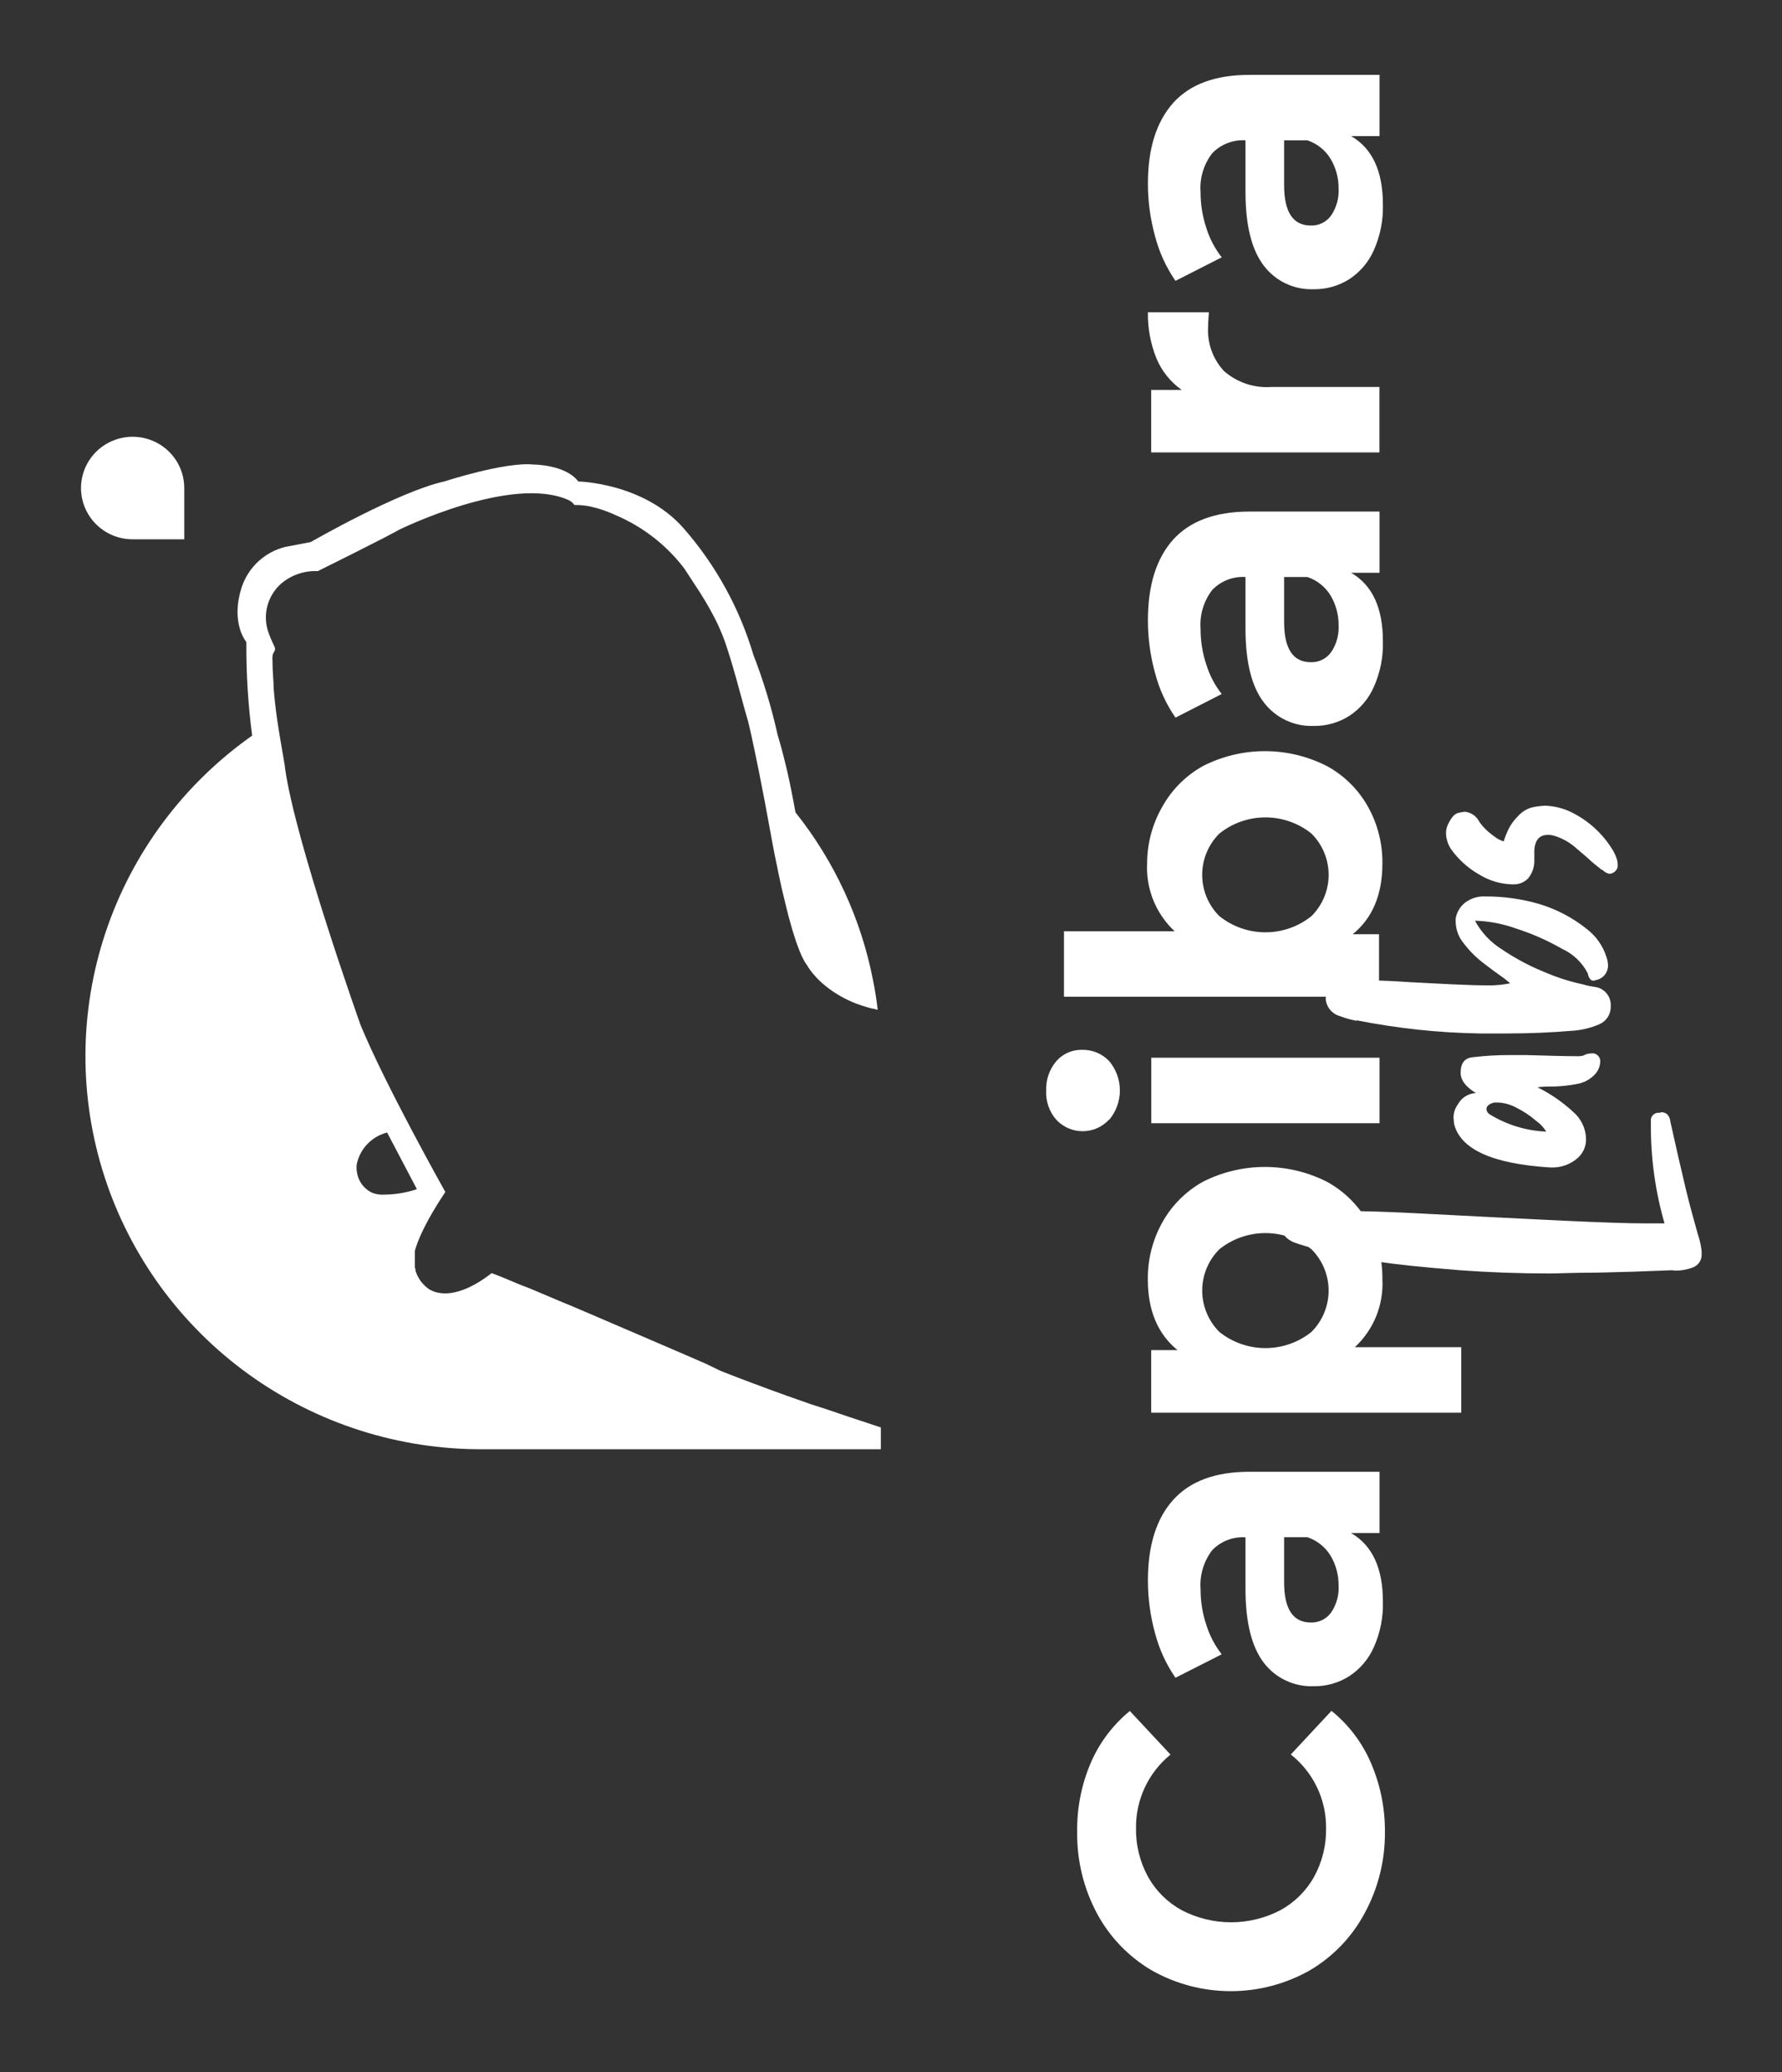 <svg width="80" height="93" viewBox="0 0 80 93" fill="none" xmlns="http://www.w3.org/2000/svg">
<rect x="0" y="0" width="80" height="93" fill="#333333" stroke="none"/>
<g clip-path="url(#clip0_802_1618)">
<path d="M61.261 85.87C60.694 86.931 59.843 87.817 58.802 88.43C57.721 89.042 56.497 89.364 55.252 89.364C54.008 89.364 52.785 89.042 51.703 88.43C50.662 87.817 49.811 86.931 49.244 85.87C48.644 84.743 48.339 83.483 48.358 82.208C48.343 81.146 48.551 80.091 48.97 79.113C49.359 78.211 49.96 77.414 50.722 76.789L52.547 78.746C52.055 79.147 51.661 79.652 51.393 80.225C51.125 80.797 50.991 81.423 51 82.054C50.987 82.817 51.175 83.57 51.543 84.239C51.896 84.869 52.421 85.387 53.058 85.734C53.739 86.088 54.497 86.273 55.266 86.273C56.035 86.273 56.793 86.088 57.474 85.734C58.111 85.387 58.637 84.869 58.989 84.239C59.358 83.57 59.545 82.817 59.532 82.054C59.539 81.419 59.4 80.79 59.126 80.216C58.852 79.642 58.449 79.138 57.949 78.742L59.774 76.784C60.547 77.407 61.154 78.208 61.544 79.118C61.969 80.1 62.183 81.158 62.174 82.227C62.184 83.498 61.87 84.751 61.261 85.87Z" fill="white"/>
<path d="M52.666 67.318C53.423 66.475 54.562 66.054 56.083 66.054L61.932 66.054L61.932 68.804L60.655 68.804C61.61 69.357 62.086 70.386 62.083 71.89C62.101 72.586 61.964 73.278 61.681 73.916C61.448 74.449 61.064 74.903 60.577 75.225C60.101 75.528 59.546 75.686 58.98 75.678C58.547 75.695 58.116 75.608 57.724 75.423C57.333 75.239 56.992 74.962 56.731 74.618C56.19 73.905 55.917 72.81 55.914 71.333L55.914 68.995C55.637 68.977 55.36 69.02 55.101 69.12C54.843 69.22 54.609 69.375 54.418 69.575C54.035 70.077 53.85 70.7 53.898 71.328C53.896 71.869 53.983 72.406 54.153 72.919C54.302 73.399 54.537 73.849 54.847 74.246L52.771 75.298C52.353 74.694 52.045 74.022 51.858 73.313C51.642 72.537 51.533 71.735 51.534 70.93C51.534 69.362 51.911 68.158 52.666 67.318ZM59.733 69.819C59.496 69.43 59.127 69.136 58.693 68.99L57.648 68.99L57.648 71.007C57.648 72.212 58.045 72.819 58.848 72.819C59.026 72.824 59.202 72.786 59.362 72.707C59.521 72.628 59.658 72.51 59.761 72.366C60.002 72.008 60.119 71.582 60.094 71.151C60.098 70.683 59.973 70.222 59.733 69.819V69.819Z" fill="white"/>
<path d="M52.191 54.843C52.618 54.082 53.25 53.454 54.016 53.03C54.875 52.598 55.823 52.373 56.786 52.373C57.748 52.373 58.697 52.598 59.555 53.03C60.33 53.451 60.97 54.079 61.403 54.843C61.844 55.628 62.071 56.513 62.06 57.412C62.09 57.979 61.995 58.546 61.782 59.073C61.568 59.6 61.241 60.074 60.824 60.462L65.601 60.462L65.601 63.403L51.68 63.403L51.68 60.593L52.862 60.593C51.974 59.868 51.53 58.811 51.53 57.421C51.519 56.519 51.747 55.63 52.191 54.843V54.843ZM58.875 56.066C58.29 55.597 57.561 55.341 56.809 55.341C56.056 55.341 55.327 55.597 54.742 56.066C54.248 56.559 53.971 57.227 53.971 57.922C53.971 58.617 54.248 59.284 54.742 59.778C55.327 60.247 56.056 60.503 56.809 60.503C57.561 60.503 58.29 60.247 58.875 59.778C59.369 59.284 59.646 58.617 59.646 57.922C59.646 57.227 59.369 56.559 58.875 56.066V56.066Z" fill="white"/>
<path d="M49.782 50.257C49.632 50.418 49.449 50.547 49.246 50.636C49.043 50.724 48.824 50.769 48.603 50.769C48.381 50.769 48.162 50.724 47.959 50.636C47.756 50.547 47.574 50.418 47.423 50.257C47.104 49.895 46.94 49.423 46.967 48.943C46.948 48.462 47.111 47.992 47.423 47.624C47.565 47.461 47.741 47.331 47.939 47.243C48.137 47.156 48.352 47.112 48.569 47.117C48.798 47.11 49.025 47.152 49.237 47.239C49.449 47.327 49.639 47.458 49.796 47.624C50.106 47.994 50.275 48.459 50.275 48.941C50.275 49.421 50.106 49.887 49.796 50.257L49.782 50.257ZM51.685 50.411L51.685 47.47L61.932 47.47L61.932 50.411L51.685 50.411Z" fill="white"/>
<path d="M52.191 36.187C52.617 35.425 53.249 34.797 54.016 34.374C54.874 33.939 55.823 33.712 56.786 33.712C57.748 33.712 58.697 33.939 59.555 34.374C60.331 34.793 60.971 35.422 61.403 36.187C61.845 36.971 62.071 37.857 62.06 38.756C62.06 40.149 61.616 41.206 60.728 41.928L61.909 41.928L61.909 44.733L47.765 44.733L47.765 41.797L52.734 41.797C52.318 41.407 51.992 40.933 51.778 40.407C51.565 39.88 51.469 39.314 51.498 38.747C51.499 37.848 51.738 36.965 52.191 36.187ZM58.875 37.41C58.29 36.941 57.561 36.685 56.808 36.685C56.056 36.685 55.327 36.941 54.742 37.41C54.247 37.902 53.97 38.569 53.97 39.263C53.97 39.958 54.247 40.625 54.742 41.117C55.327 41.586 56.056 41.842 56.808 41.842C57.561 41.842 58.29 41.586 58.875 41.117C59.37 40.625 59.647 39.958 59.647 39.263C59.647 38.569 59.37 37.902 58.875 37.41V37.41Z" fill="white"/>
<path d="M52.666 24.219C53.423 23.382 54.562 22.962 56.083 22.959L61.932 22.959L61.932 25.706L60.655 25.706C61.61 26.258 62.086 27.288 62.083 28.796C62.101 29.491 61.964 30.181 61.681 30.817C61.45 31.351 61.066 31.807 60.577 32.127C60.102 32.431 59.546 32.589 58.98 32.58C58.547 32.597 58.115 32.509 57.723 32.323C57.331 32.138 56.991 31.86 56.731 31.515C56.19 30.808 55.917 29.713 55.914 28.23L55.914 25.896C55.637 25.879 55.359 25.922 55.101 26.023C54.842 26.124 54.609 26.28 54.418 26.48C54.035 26.981 53.85 27.603 53.898 28.23C53.896 28.77 53.983 29.307 54.153 29.82C54.301 30.301 54.536 30.751 54.847 31.148L52.771 32.208C52.353 31.602 52.044 30.929 51.858 30.219C51.642 29.444 51.533 28.644 51.534 27.84C51.534 26.269 51.911 25.062 52.666 24.219ZM59.733 26.725C59.496 26.335 59.127 26.042 58.693 25.896L57.648 25.896L57.648 27.908C57.648 29.113 58.045 29.72 58.848 29.72C59.026 29.726 59.203 29.688 59.362 29.608C59.521 29.529 59.658 29.412 59.761 29.267C60.002 28.909 60.118 28.483 60.094 28.053C60.097 27.586 59.972 27.127 59.733 26.725Z" fill="white"/>
<path d="M51.913 16.076C51.65 15.421 51.521 14.72 51.534 14.014L54.272 14.014C54.244 14.34 54.235 14.562 54.235 14.676C54.215 15.036 54.267 15.396 54.389 15.735C54.511 16.075 54.701 16.386 54.947 16.651C55.238 16.907 55.578 17.102 55.946 17.225C56.314 17.348 56.704 17.396 57.091 17.367L61.928 17.367L61.928 20.304L51.68 20.304L51.68 17.499L53.049 17.499C52.543 17.14 52.149 16.647 51.913 16.076V16.076Z" fill="white"/>
<path d="M52.666 4.62C53.423 3.778 54.564 3.361 56.083 3.361L61.932 3.361L61.932 6.107L60.655 6.107C61.61 6.66 62.086 7.69 62.083 9.197C62.1 9.892 61.963 10.582 61.681 11.218C61.449 11.752 61.065 12.207 60.577 12.528C60.101 12.831 59.546 12.988 58.98 12.981C58.547 12.998 58.115 12.91 57.723 12.725C57.331 12.539 56.991 12.262 56.731 11.916C56.19 11.209 55.917 10.114 55.914 8.631L55.914 6.297C55.637 6.28 55.359 6.324 55.101 6.425C54.842 6.526 54.609 6.682 54.418 6.882C54.034 7.381 53.849 8.004 53.898 8.631C53.896 9.171 53.983 9.708 54.153 10.221C54.301 10.702 54.536 11.152 54.847 11.549L52.771 12.605C52.353 11.999 52.044 11.326 51.858 10.616C51.642 9.841 51.533 9.04 51.534 8.237C51.534 6.664 51.913 5.472 52.666 4.62ZM59.733 7.126C59.496 6.737 59.127 6.443 58.693 6.297L57.648 6.297L57.648 8.309C57.648 9.514 58.045 10.122 58.848 10.122C59.026 10.127 59.203 10.089 59.362 10.01C59.521 9.931 59.658 9.813 59.761 9.668C60.002 9.31 60.118 8.884 60.093 8.454C60.098 7.987 59.973 7.528 59.733 7.126V7.126Z" fill="white"/>
<path d="M75.068 57.009C73.851 57.06 72.721 57.096 71.678 57.117C70.629 57.117 69.93 57.154 69.588 57.154C68.201 57.154 66.854 57.105 65.546 57.009C63.9 56.876 62.632 56.743 61.741 56.61C60.972 56.5 60.211 56.349 59.459 56.157C58.811 55.989 58.351 55.858 58.09 55.758C57.937 55.698 57.799 55.604 57.689 55.482C57.581 55.355 57.524 55.194 57.529 55.029C57.531 54.947 57.551 54.866 57.587 54.792C57.623 54.719 57.675 54.654 57.739 54.603C57.868 54.514 58.014 54.453 58.168 54.421C58.373 54.377 58.58 54.345 58.789 54.326C58.994 54.326 59.195 54.326 59.391 54.326C60.062 54.326 60.668 54.353 61.216 54.362C61.763 54.371 62.681 54.403 63.953 54.471C66.387 54.598 68.455 54.702 70.159 54.784C71.883 54.865 73.124 54.906 73.891 54.906L74.726 54.906C74.307 53.451 74.101 51.943 74.114 50.429L74.114 50.329C74.106 50.277 74.111 50.223 74.128 50.172C74.145 50.121 74.174 50.076 74.212 50.038C74.25 50.001 74.297 49.973 74.348 49.956C74.399 49.94 74.454 49.936 74.507 49.944L74.58 49.917C74.822 49.917 74.963 50.071 74.995 50.37C75.223 51.403 75.46 52.437 75.707 53.47C75.866 54.113 76.04 54.752 76.218 55.382C76.303 55.629 76.361 55.884 76.391 56.143L76.391 56.347C76.386 56.465 76.346 56.578 76.276 56.673C76.206 56.768 76.11 56.841 75.999 56.882C75.749 56.979 75.482 57.028 75.214 57.027L75.068 57.009Z" fill="white"/>
<path d="M71.838 47.688C71.82 47.877 71.744 48.056 71.619 48.2C71.398 48.443 71.1 48.602 70.775 48.653C70.463 48.712 70.147 48.748 69.83 48.761C69.552 48.761 69.283 48.761 69.022 48.798C69.612 49.09 70.156 49.466 70.638 49.913C70.809 50.062 70.947 50.244 71.044 50.448C71.142 50.652 71.196 50.874 71.203 51.1C71.208 51.256 71.18 51.412 71.121 51.557C71.062 51.702 70.974 51.833 70.861 51.943C70.691 52.1 70.49 52.221 70.271 52.299C70.053 52.377 69.82 52.41 69.588 52.396C66.994 52.233 65.556 51.579 65.277 50.434L65.254 50.171C65.25 49.953 65.319 49.739 65.45 49.564C65.529 49.417 65.645 49.293 65.787 49.204C65.928 49.115 66.09 49.064 66.258 49.056C65.801 48.78 65.573 48.476 65.573 48.15C65.573 47.697 65.76 47.479 66.134 47.447C66.687 47.381 67.243 47.349 67.8 47.352L68.534 47.352C69.561 47.384 70.305 47.402 70.761 47.402C70.868 47.41 70.976 47.401 71.08 47.375C71.177 47.316 71.287 47.284 71.4 47.28C71.456 47.272 71.512 47.272 71.568 47.28C71.656 47.302 71.733 47.356 71.782 47.432C71.832 47.507 71.852 47.599 71.838 47.688V47.688ZM69.415 50.787C69.299 50.596 69.143 50.43 68.959 50.302C68.695 50.074 68.404 49.879 68.092 49.722C67.84 49.582 67.559 49.499 67.27 49.482L67.074 49.482C66.846 49.545 66.732 49.645 66.732 49.772C66.734 49.821 66.748 49.869 66.773 49.911C66.799 49.953 66.835 49.988 66.878 50.012C67.642 50.483 68.516 50.75 69.415 50.787V50.787Z" fill="white"/>
<path d="M67.8 44.13L67.531 43.913C67.188 43.673 66.869 43.437 66.577 43.21C66.188 42.91 65.849 42.551 65.573 42.145C65.434 41.91 65.357 41.644 65.35 41.371L65.35 41.226C65.395 40.945 65.545 40.691 65.769 40.514C66.03 40.315 66.354 40.215 66.682 40.233C67.502 40.229 68.318 40.344 69.105 40.573C69.89 40.81 70.622 41.196 71.258 41.711C71.662 42.026 71.962 42.456 72.116 42.943C72.162 43.068 72.186 43.2 72.189 43.333C72.191 43.487 72.138 43.637 72.039 43.756C71.941 43.876 71.803 43.957 71.651 43.985C71.612 44.002 71.57 44.011 71.527 44.013C71.505 44.013 71.483 44.008 71.463 44C71.443 43.991 71.424 43.978 71.409 43.963C71.337 43.891 71.293 43.796 71.286 43.695C71.036 43.204 70.626 42.811 70.122 42.581C69.47 42.207 68.781 41.904 68.064 41.674C67.503 41.471 66.914 41.353 66.317 41.325L66.217 41.325C66.504 41.854 66.925 42.3 67.439 42.617C68.031 43.017 68.665 43.355 69.328 43.623C69.888 43.865 70.47 44.052 71.067 44.18C71.162 44.211 71.26 44.235 71.359 44.253L71.651 44.303C71.832 44.337 71.997 44.433 72.117 44.573C72.237 44.712 72.306 44.889 72.312 45.073L72.312 45.172C72.316 45.341 72.269 45.508 72.177 45.65C72.085 45.792 71.953 45.903 71.797 45.97C71.418 46.134 71.013 46.232 70.601 46.26C69.622 46.342 68.642 46.382 67.663 46.382C67.239 46.382 66.823 46.382 66.413 46.382C64.574 46.351 62.741 46.155 60.938 45.798C60.897 45.808 60.855 45.808 60.815 45.798C60.589 45.75 60.368 45.685 60.153 45.603C59.975 45.554 59.818 45.451 59.703 45.307C59.588 45.164 59.522 44.988 59.514 44.806C59.542 44.614 59.635 44.437 59.778 44.305C59.92 44.173 60.104 44.094 60.299 44.081C60.648 44.031 61 44.007 61.353 44.008L61.768 44.008C62.06 44.008 62.576 44.031 63.31 44.081C63.9 44.114 64.521 44.145 65.172 44.176C65.824 44.207 66.394 44.225 66.883 44.225C67.191 44.224 67.498 44.192 67.8 44.13V44.13Z" fill="white"/>
<path d="M67.503 37.764C67.552 37.609 67.61 37.458 67.676 37.31C67.79 37.053 67.953 36.819 68.156 36.622C68.334 36.419 68.574 36.279 68.84 36.223C69.013 36.189 69.188 36.167 69.365 36.159C69.736 36.173 70.101 36.256 70.441 36.404C71.271 36.786 71.964 37.41 72.426 38.194C72.496 38.318 72.552 38.449 72.595 38.584C72.612 38.655 72.621 38.728 72.622 38.801L72.622 38.897C72.613 38.953 72.591 39.007 72.557 39.054C72.522 39.1 72.478 39.138 72.426 39.164C72.374 39.197 72.314 39.215 72.253 39.214C72.219 39.213 72.186 39.204 72.157 39.187C72.074 39.154 72 39.105 71.938 39.041C71.938 39.041 71.91 39.041 71.91 39.041C71.682 38.865 71.454 38.679 71.249 38.484L70.793 38.094L70.743 38.049C70.466 37.806 70.141 37.623 69.789 37.514C69.693 37.484 69.593 37.469 69.492 37.469C69.118 37.469 68.917 37.691 68.881 38.144L68.881 38.597C68.892 38.897 68.793 39.19 68.603 39.422C68.519 39.509 68.417 39.578 68.305 39.624C68.192 39.67 68.072 39.693 67.95 39.69L67.877 39.69C67.348 39.674 66.832 39.518 66.385 39.236C65.89 38.953 65.463 38.564 65.135 38.099C64.999 37.889 64.923 37.646 64.916 37.397C64.915 37.272 64.94 37.149 64.989 37.034C65.135 36.714 65.287 36.532 65.445 36.49C65.546 36.463 65.648 36.443 65.751 36.431C65.891 36.443 66.026 36.491 66.143 36.57C66.259 36.65 66.352 36.758 66.413 36.885C66.523 37.04 66.65 37.183 66.791 37.31C66.915 37.415 67.056 37.523 67.22 37.637C67.31 37.688 67.405 37.73 67.503 37.764Z" fill="white"/>
<path d="M19.943 21.609C17.885 22.062 13.948 24.328 13.948 24.328C13.432 24.427 12.807 24.545 12.807 24.545C12.353 24.658 11.935 24.884 11.593 25.201C11.251 25.518 10.995 25.916 10.85 26.358C10.33 27.971 11.06 28.814 11.06 28.814C11.05 30.218 11.136 31.622 11.32 33.015C8.24 35.185 5.937 38.273 4.745 41.831C3.552 45.39 3.533 49.233 4.689 52.803C5.845 56.373 8.116 59.485 11.173 61.686C14.231 63.887 17.915 65.063 21.691 65.043L39.544 65.043L39.544 64.064L39.193 63.947C38.855 63.838 38.476 63.711 38.066 63.575C37.86 63.502 37.646 63.43 37.427 63.357C37.317 63.321 37.208 63.28 37.094 63.244L36.405 63.022C36.053 62.9 35.688 62.773 35.324 62.642C34.343 62.288 33.325 61.912 32.353 61.527L31.696 61.209L31.24 61.01C30.985 60.897 30.692 60.77 30.369 60.634C29.835 60.403 29.228 60.14 28.589 59.868C27.759 59.51 26.874 59.134 26.034 58.772C25.728 58.645 25.432 58.513 25.122 58.391L24.492 58.124L24.095 57.956L23.726 57.802L23.392 57.675L23.228 57.607C23.128 57.562 23.027 57.521 22.936 57.485L22.676 57.376C22.594 57.344 22.521 57.312 22.457 57.285L22.279 57.217C22.174 57.176 22.106 57.149 22.069 57.14C21.7 57.43 20.445 58.359 19.423 57.942C19.36 57.914 19.299 57.882 19.241 57.847C19.151 57.782 19.068 57.707 18.994 57.625C18.942 57.57 18.895 57.511 18.853 57.448C18.805 57.376 18.763 57.3 18.725 57.222L18.656 57.045L18.656 56.995L18.625 56.873L18.625 56.823L18.625 56.714L18.625 56.383L18.625 56.32L18.625 56.266L18.625 56.234L18.625 56.17L18.625 56.143C18.625 56.143 18.802 55.269 19.993 53.497C19.993 53.497 17.306 48.721 16.188 46.006C16.188 46.006 13.232 37.723 12.789 34.424L12.789 34.383C12.643 33.531 12.529 32.888 12.442 32.29C12.378 31.837 12.324 31.383 12.287 30.907C12.287 30.608 12.232 30.164 12.232 29.616C12.226 29.574 12.226 29.531 12.232 29.489C12.232 29.299 12.328 29.267 12.346 29.154C12.365 29.041 12.269 28.959 12.091 28.492L12.059 28.406C11.919 28.025 11.898 27.611 11.997 27.218C12.096 26.825 12.312 26.47 12.616 26.199C13.072 25.806 13.664 25.603 14.267 25.633C14.267 25.633 17.384 24.088 17.917 23.775C17.917 23.775 23.005 21.269 25.55 22.456C25.646 22.505 25.727 22.577 25.788 22.665C26.02 22.661 26.253 22.682 26.481 22.728C26.886 22.816 27.28 22.95 27.654 23.127C28.869 23.646 29.928 24.47 30.724 25.52L31.181 26.222C31.529 26.734 31.844 27.266 32.125 27.817C32.271 28.113 32.402 28.415 32.517 28.723C32.559 28.846 32.609 28.982 32.654 29.131C32.732 29.358 32.809 29.616 32.887 29.883L33.047 30.436L33.124 30.717C33.289 31.306 33.439 31.891 33.581 32.362L33.635 32.584L33.685 32.802L33.713 32.924C33.831 33.454 33.959 34.075 34.078 34.664C34.274 35.652 34.443 36.545 34.475 36.744L34.694 37.927L34.781 38.38L34.881 38.86L34.931 39.109L35.036 39.603L35.091 39.857L35.269 40.596C35.346 40.922 35.428 41.239 35.515 41.534C35.556 41.683 35.597 41.824 35.643 41.96L35.711 42.177C35.757 42.304 35.798 42.431 35.844 42.544L35.907 42.712C35.965 42.856 36.032 42.997 36.108 43.133C36.147 43.203 36.191 43.27 36.241 43.333L36.295 43.428C36.523 43.759 36.802 44.053 37.121 44.298C37.306 44.444 37.501 44.575 37.705 44.692L37.879 44.788C37.997 44.851 38.125 44.91 38.257 44.969C38.389 45.028 38.531 45.078 38.681 45.127C38.832 45.177 38.987 45.222 39.138 45.263C39.22 45.263 39.311 45.304 39.402 45.322C39.352 44.869 39.284 44.443 39.197 44.013C38.663 41.253 37.468 38.662 35.711 36.459L35.652 36.132C35.515 35.407 35.383 34.746 35.228 34.148C35.118 33.694 35.009 33.314 34.904 32.956C34.634 31.742 34.273 30.55 33.822 29.39C33.2 27.296 32.133 25.36 30.692 23.712C28.899 21.663 25.961 21.609 25.961 21.609C25.386 20.843 23.935 20.848 23.935 20.848C22.667 20.721 19.943 21.609 19.943 21.609ZM18.716 53.37C18.247 53.528 17.755 53.61 17.26 53.615C17.059 53.631 16.856 53.597 16.672 53.515C16.424 53.388 16.227 53.18 16.115 52.926C16.03 52.723 15.994 52.502 16.01 52.282C16.075 51.936 16.238 51.614 16.481 51.357C16.723 51.099 17.035 50.915 17.379 50.828L18.716 53.37Z" fill="white"/>
<path d="M8.272 21.913C8.274 21.457 8.139 21.011 7.886 20.631C7.632 20.251 7.27 19.954 6.846 19.779C6.423 19.603 5.956 19.557 5.506 19.645C5.056 19.733 4.642 19.952 4.317 20.274C3.992 20.596 3.771 21.007 3.681 21.454C3.591 21.901 3.637 22.364 3.813 22.785C3.989 23.206 4.287 23.566 4.669 23.819C5.051 24.072 5.5 24.206 5.959 24.205L8.272 24.205L8.272 21.913Z" fill="white"/>
</g>
<defs>
<clipPath id="clip0_802_1618">
<rect width="92.121" height="80" fill="white" transform="translate(0 93) rotate(-90)"/>
</clipPath>
</defs>
</svg>
